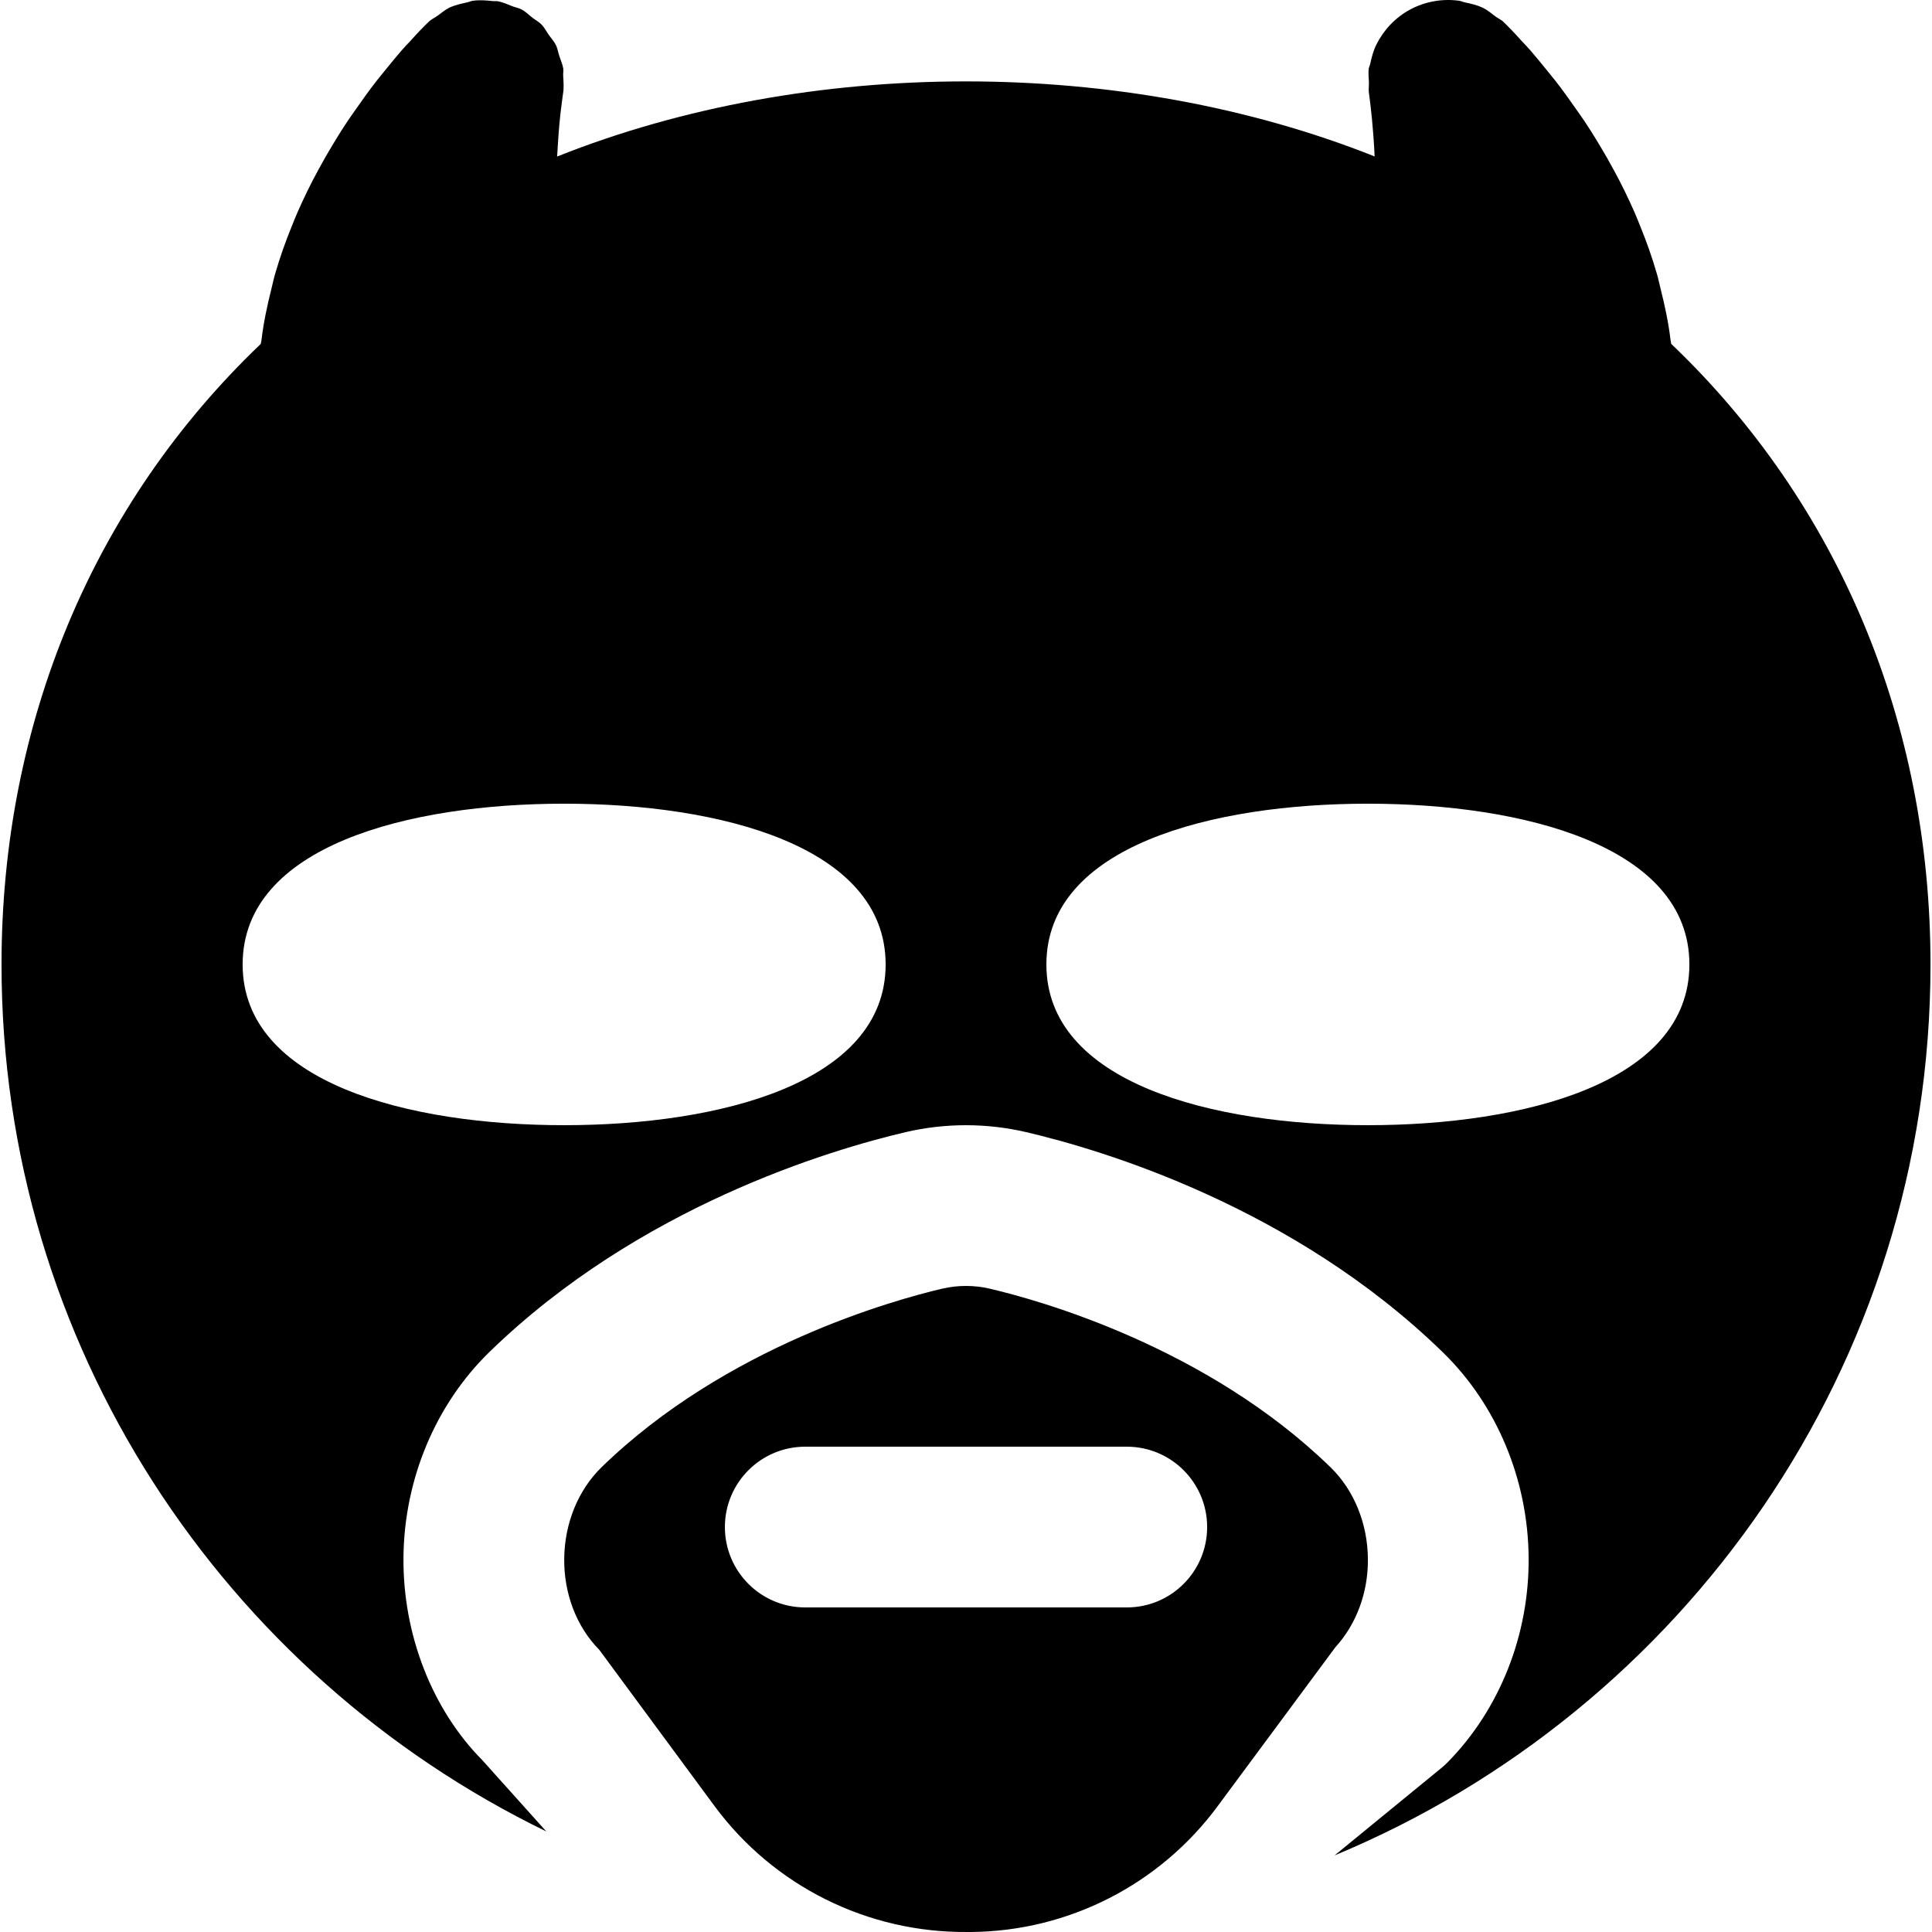 <?xml version="1.0" encoding="iso-8859-1"?>
<!-- Uploaded to: SVG Repo, www.svgrepo.com, Generator: SVG Repo Mixer Tools -->
<svg fill="#000000" height="800px" width="800px" version="1.1" id="Layer_1" xmlns="http://www.w3.org/2000/svg" xmlns:xlink="http://www.w3.org/1999/xlink" 
	 viewBox="0 0 492.289 492.289" xml:space="preserve">
<g>
	<g>
		<path d="M339.066,373.911c-31.621-30.802-74.506-42.66-86.876-45.547c-2.007-0.471-3.973-0.696-6.042-0.696
			s-4.035,0.225-6.083,0.696c-12.308,2.888-55.153,14.725-86.794,45.507c-5.939,5.796-9.421,14.275-9.503,23.286
			c-0.102,8.929,3.154,17.388,8.929,23.224l29.368,39.813c15.073,20.419,39.035,32.317,64.43,32.092h1.024
			c24.781-0.225,47.985-12.104,62.71-32.01l30.065-40.591c5.326-5.817,8.357-13.948,8.254-22.529
			C348.466,388.165,345.005,379.707,339.066,373.911z M287.108,409.587h-81.92c-11.325,0-20.48-9.175-20.48-20.48
			s9.155-20.48,20.48-20.48h81.92c11.325,0,20.48,9.175,20.48,20.48C307.588,400.412,298.434,409.587,287.108,409.587z"/>
	</g>
</g>
<g>
	<g>
		<path d="M425.84,87.621c-0.021-0.307-0.123-0.594-0.164-0.922c-0.533-4.465-1.434-8.704-2.499-12.943
			c-0.348-1.352-0.614-2.724-1.004-4.035c-1.208-4.157-2.601-8.09-4.178-11.96c-0.492-1.229-0.963-2.417-1.475-3.604
			c-1.679-3.789-3.4-7.352-5.284-10.773c-0.573-1.065-1.147-2.068-1.72-3.113c-1.925-3.318-3.789-6.431-5.755-9.359
			c-0.614-0.922-1.188-1.72-1.802-2.601c-1.925-2.744-3.748-5.325-5.55-7.619c-0.676-0.86-1.229-1.516-1.864-2.314
			c-1.638-2.007-3.174-3.912-4.547-5.489c-0.922-1.044-1.536-1.679-2.314-2.499c-0.84-0.922-1.72-1.925-2.355-2.56
			c-1.188-1.249-1.987-2.007-2.212-2.212c0-0.021-0.02-0.021-0.02-0.021s-0.02-0.02-0.02-0.041c-0.594-0.553-1.331-0.86-1.966-1.331
			c-1.085-0.799-2.13-1.7-3.318-2.273c-1.454-0.676-3.011-1.024-4.567-1.352c-0.492-0.102-0.942-0.348-1.434-0.41
			c-4.198-0.573-8.561,0.143-12.472,2.232c-3.809,2.068-6.758,5.222-8.602,8.929c-0.021,0.021-0.041,0.041-0.041,0.082
			c-0.758,1.516-1.167,3.174-1.536,4.833c-0.082,0.41-0.287,0.778-0.369,1.188c-0.164,1.147,0,2.314,0.041,3.482
			c0.02,0.983-0.143,1.946,0.02,2.929c0,0.02,0.061,0.471,0.123,0.922c0.266,1.946,0.963,7.598,1.311,15.073
			c-64.061-25.498-144.261-25.498-208.302,0.02c0.041-0.717,0.082-1.393,0.123-2.068c0.061-1.106,0.123-2.171,0.205-3.174
			c0.082-0.983,0.143-1.925,0.225-2.806c0.082-0.799,0.164-1.577,0.225-2.273c0.082-0.614,0.143-1.27,0.205-1.782
			c0.287-2.355,0.512-3.85,0.512-3.912c0.266-1.516,0.123-3.031,0.041-4.526c-0.041-0.614,0.102-1.27,0.02-1.884
			c-0.184-1.106-0.655-2.13-1.003-3.195c-0.307-0.922-0.451-1.925-0.881-2.806c-0.471-0.942-1.208-1.72-1.802-2.581
			c-0.614-0.86-1.085-1.802-1.802-2.58c-0.696-0.717-1.597-1.188-2.396-1.802c-0.901-0.696-1.679-1.516-2.703-2.068h-0.041
			l-0.021-0.021c-0.717-0.389-1.495-0.492-2.232-0.778c-1.27-0.492-2.519-1.085-3.85-1.311c-0.41-0.082-0.819,0.02-1.229-0.041
			c-1.679-0.184-3.379-0.307-5.059-0.082c-0.492,0.061-0.963,0.307-1.454,0.41c-1.556,0.348-3.113,0.676-4.547,1.352
			c-1.065,0.512-1.987,1.331-2.97,2.028c-0.758,0.553-1.618,0.922-2.314,1.577l-0.021,0.041c0,0-0.02,0-0.02,0.021
			c-0.225,0.205-1.024,0.963-2.212,2.212c-0.635,0.635-1.516,1.638-2.355,2.56c-0.778,0.819-1.393,1.454-2.314,2.499
			c-1.372,1.577-2.908,3.482-4.547,5.489c-0.635,0.799-1.188,1.454-1.864,2.314c-1.802,2.294-3.625,4.874-5.55,7.619
			c-0.614,0.881-1.188,1.679-1.802,2.601c-1.966,2.929-3.83,6.042-5.755,9.359c-0.573,1.044-1.147,2.048-1.72,3.113
			c-1.884,3.42-3.604,6.984-5.284,10.773c-0.512,1.188-0.983,2.376-1.475,3.604c-1.577,3.871-2.97,7.803-4.178,11.96
			c-0.389,1.311-0.655,2.683-1.004,4.035c-1.065,4.239-1.966,8.479-2.499,12.943c-0.041,0.328-0.143,0.614-0.164,0.922
			c-42.66,40.735-66.068,96.543-66.068,158.126c0,97.137,56.791,181.064,138.813,220.918l-16.364-18.227
			c-12.677-12.82-20.234-31.928-20.029-51.692c0.205-19.845,8.172-38.871,21.893-52.244c38.134-37.089,86.876-51.528,106.086-56.033
			c10.158-2.355,20.603-2.335,30.679,0c19.251,4.506,68.055,18.964,106.189,56.115c13.701,13.332,21.668,32.358,21.852,52.183
			c0.205,19.743-7.352,38.83-20.726,52.367c-0.512,0.512-1.044,1.004-1.618,1.454l-27.095,22.18
			c89.027-36.966,151.839-124.764,151.839-227.021C491.908,184.164,468.5,128.356,425.84,87.621z M143.748,286.707
			c-39.608,0-81.92-10.752-81.92-40.96c0-30.208,42.312-40.96,81.92-40.96c39.608,0,81.92,10.752,81.92,40.96
			S183.357,286.707,143.748,286.707z M348.548,286.707c-39.608,0-81.92-10.752-81.92-40.96c0-30.208,42.312-40.96,81.92-40.96
			c39.608,0,81.92,10.752,81.92,40.96S388.157,286.707,348.548,286.707z"/>
	</g>
</g>
</svg>